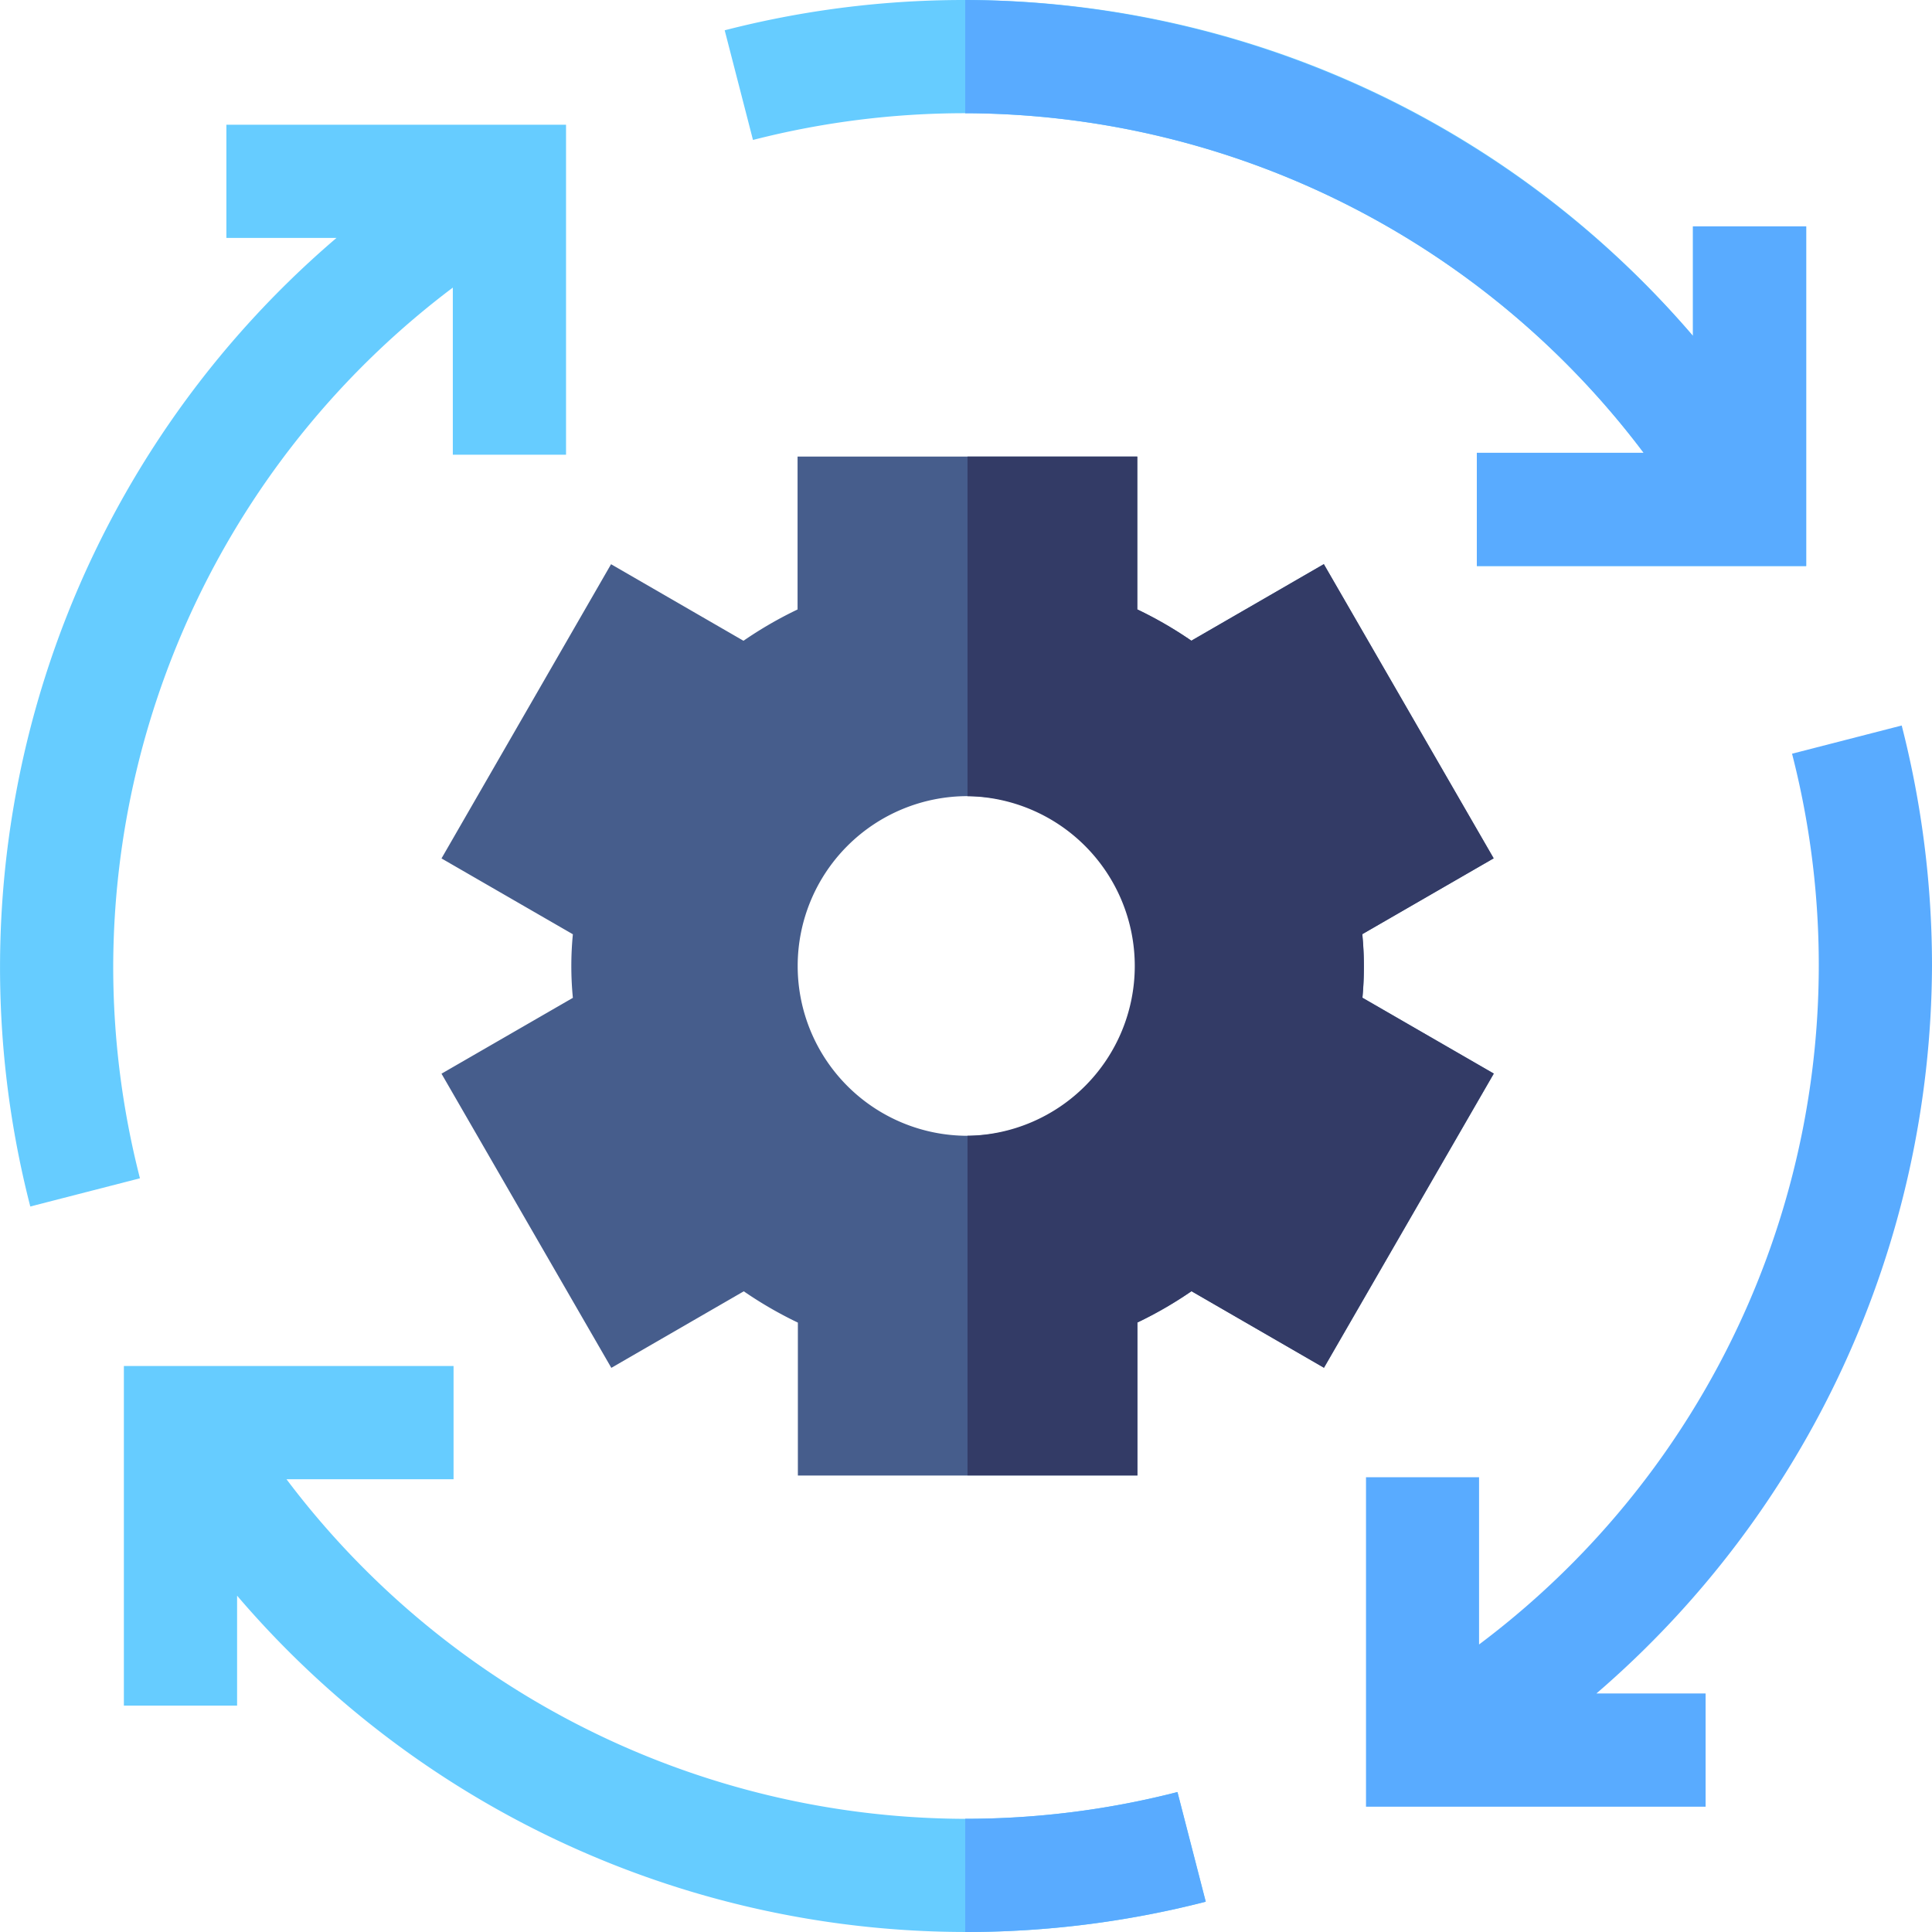 <?xml version="1.0" encoding="UTF-8"?>
<svg xmlns="http://www.w3.org/2000/svg" xmlns:xlink="http://www.w3.org/1999/xlink" width="50" height="50" viewBox="0 0 50 50">
  <defs>
    <clipPath id="clip-Automate_complex_strategies">
      <rect width="50" height="50"></rect>
    </clipPath>
  </defs>
  <g id="Automate_complex_strategies" data-name="Automate complex strategies" clip-path="url(#clip-Automate_complex_strategies)">
    <g id="Recovery_2_">
      <g id="Group_382" data-name="Group 382">
        <path id="Path_431" data-name="Path 431" d="M198.257,2.93a22.054,22.054,0,0,1,17.559,8.789H211.5v2.93h8.523V5.859h-2.93V8.694a24.826,24.826,0,0,0-25.06-7.91l.732,2.838A22.05,22.05,0,0,1,198.257,2.93Z" transform="translate(-173.278)" fill="#6cf"></path>
        <path id="Path_432" data-name="Path 432" d="M273.34,11.719h-4.318v2.93h8.523V5.859h-2.93V8.694A24.961,24.961,0,0,0,255.781,0V2.93A22.054,22.054,0,0,1,273.34,11.719Z" transform="translate(-230.802)" fill="#59abff"></path>
        <path id="Path_433" data-name="Path 433" d="M376.648,198.489a25.034,25.034,0,0,0-.784-6.224l-2.838.73a21.976,21.976,0,0,1-8.1,23.053v-4.329H362v8.527h8.789v-2.93h-2.826A24.964,24.964,0,0,0,376.648,198.489Z" transform="translate(-326.648 -173.489)" fill="#59abff"></path>
        <path id="Path_434" data-name="Path 434" d="M54.6,373.719a22.057,22.057,0,0,1-17.56-8.789h4.324V362H32.832v8.789h2.93v-2.845a24.826,24.826,0,0,0,25.068,7.92l-.732-2.838A22.051,22.051,0,0,1,54.6,373.719Z" transform="translate(-29.626 -326.648)" fill="#6cf"></path>
        <g id="Recovery_3_" transform="translate(24.979 46.378)">
          <path id="Path_435" data-name="Path 435" d="M262.007,477.748l-.732-2.838a22.051,22.051,0,0,1-5.493.692v2.93A25.02,25.02,0,0,0,262.007,477.748Z" transform="translate(-255.781 -474.91)" fill="#59abff"></path>
        </g>
        <path id="Path_436" data-name="Path 436" d="M2.93,54.8a22.056,22.056,0,0,1,8.789-17.561v4.325h2.93v-8.54H5.859v2.93H8.708A24.823,24.823,0,0,0,.784,61.02l2.838-.73A22.043,22.043,0,0,1,2.93,54.8Z" transform="translate(0 -29.796)" fill="#6cf"></path>
      </g>
      <g id="Group_383" data-name="Group 383" transform="translate(11.426 11.816)">
        <path id="Path_437" data-name="Path 437" d="M140.827,133.361l3.4-1.963-4.395-7.613-3.428,1.981a10.327,10.327,0,0,0-1.4-.81V121h-8.789v3.957a10.326,10.326,0,0,0-1.4.81l-3.427-1.981L117,131.4l3.4,1.963a8.478,8.478,0,0,0,0,1.645l-3.4,1.963,4.395,7.613,3.428-1.981a10.326,10.326,0,0,0,1.4.81v3.957h8.789V143.41a10.322,10.322,0,0,0,1.4-.81l3.428,1.981,4.395-7.613-3.4-1.963A8.468,8.468,0,0,0,140.827,133.361Zm-10.214,5.217a4.395,4.395,0,1,1,4.395-4.395A4.4,4.4,0,0,1,130.613,138.578Z" transform="translate(-117 -121)" fill="#465d8c"></path>
      </g>
      <path id="Path_438" data-name="Path 438" d="M260.79,143.41a10.325,10.325,0,0,0,1.4-.81l3.428,1.981,4.395-7.613-3.4-1.963a8.472,8.472,0,0,0,0-1.645l3.4-1.963-4.395-7.613-3.428,1.981a10.326,10.326,0,0,0-1.4-.81V121h-4.395v8.789a4.395,4.395,0,0,1,0,8.789v8.789h4.395Z" transform="translate(-231.356 -109.184)" fill="#333b66"></path>
    </g>
  </g>
</svg>
